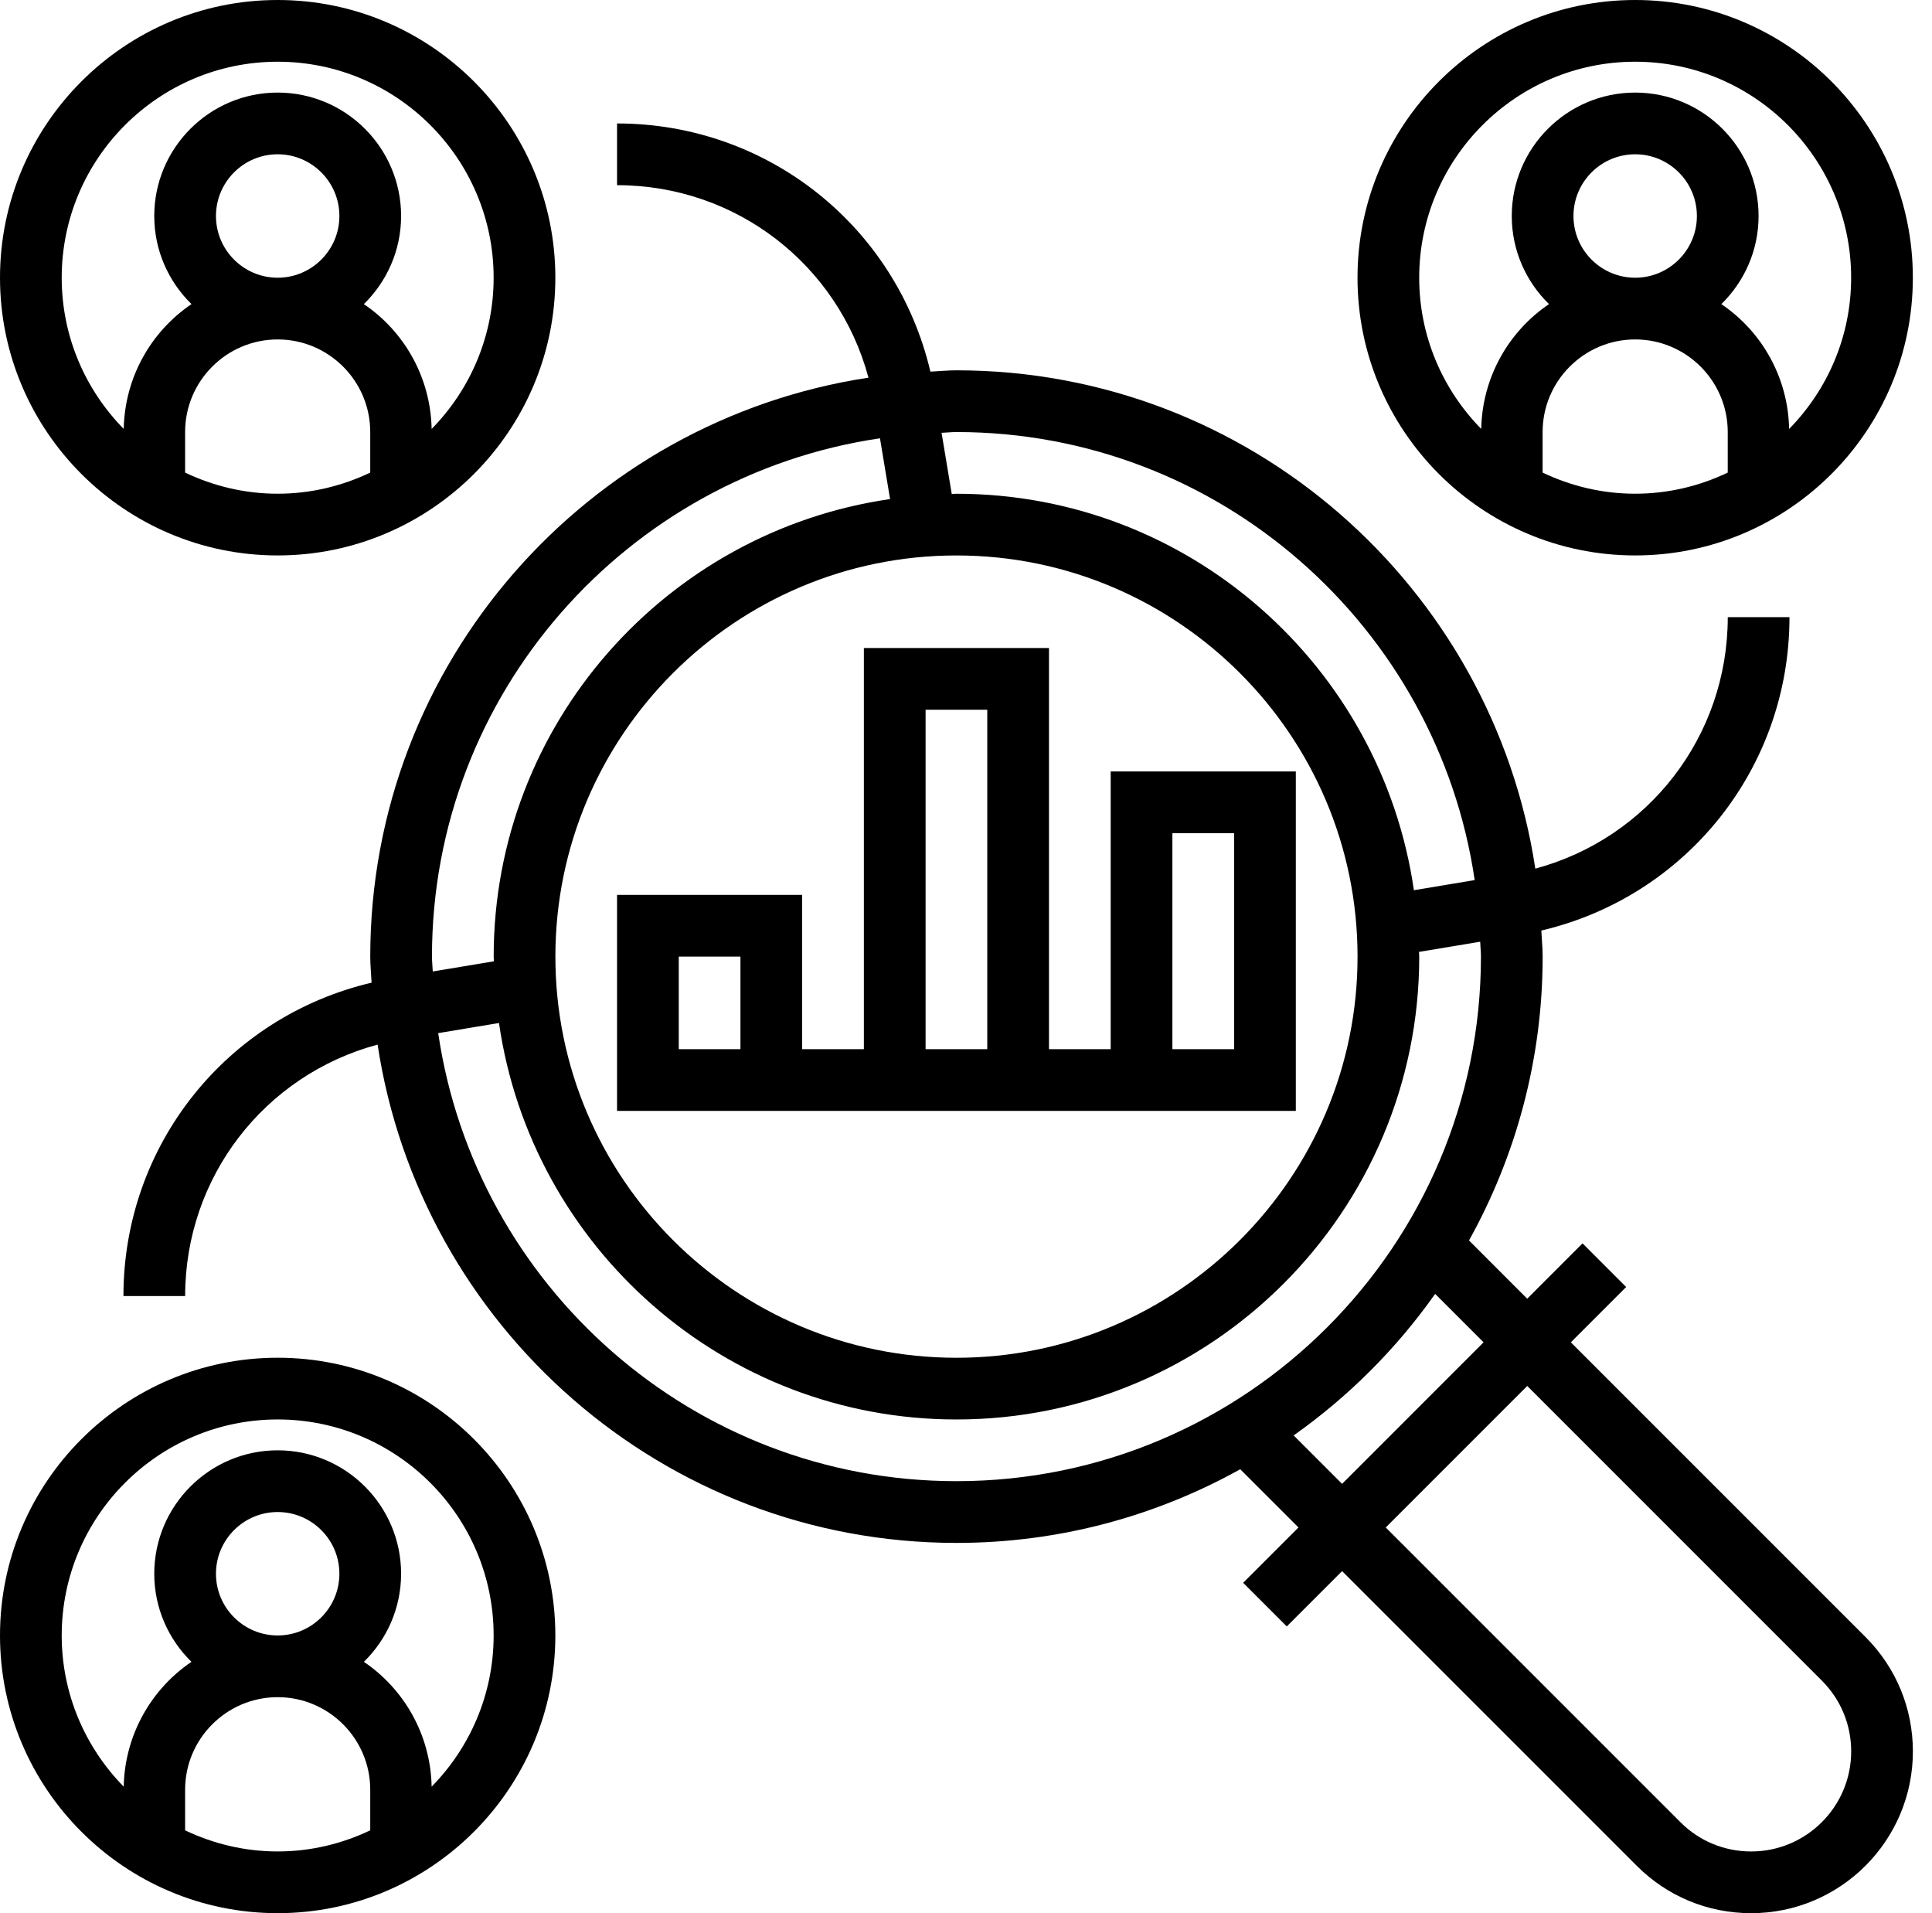 <svg xmlns="http://www.w3.org/2000/svg" width="101" height="100" viewBox="0 0 101 100" fill="none"><path d="M82.12 70.161L85.011 67.27L82.731 64.989L79.839 67.881L76.796 64.837C79.241 60.436 80.646 55.381 80.646 50C80.646 49.541 80.597 49.094 80.576 48.639C88.155 46.857 93.549 40.146 93.549 32.258H90.323C90.323 38.488 86.165 43.815 80.262 45.402C78.031 30.683 65.331 19.356 50 19.356C49.541 19.356 49.094 19.404 48.639 19.425C46.858 11.847 40.149 6.453 32.258 6.453V9.679C38.488 9.679 43.815 13.837 45.402 19.74C30.683 21.971 19.356 34.671 19.356 50.002C19.356 50.461 19.404 50.908 19.425 51.363C11.847 53.145 6.453 59.855 6.453 67.743H9.679C9.679 61.514 13.837 56.187 19.74 54.6C21.971 69.319 34.671 80.646 50.002 80.646C55.382 80.646 60.437 79.241 64.837 76.796L67.881 79.839L64.989 82.731L67.269 85.011L70.161 82.12L85.566 97.524C87.163 99.121 89.287 100 91.545 100C96.208 100 100.001 96.207 100.001 91.546C100.001 89.288 99.122 87.164 97.526 85.566L82.12 70.161ZM77.094 46.001L73.915 46.531C72.223 34.833 62.16 25.808 50 25.808C49.918 25.808 49.837 25.82 49.755 25.821L49.223 22.622C49.484 22.614 49.737 22.582 50 22.582C63.758 22.582 75.147 32.776 77.093 46.001L77.094 46.001ZM50.001 29.033C61.562 29.033 70.969 38.44 70.969 50.001C70.969 61.562 61.562 70.969 50.001 70.969C38.44 70.969 29.034 61.562 29.034 50.001C29.034 38.44 38.44 29.033 50.001 29.033ZM46.002 22.907L46.531 26.086C34.832 27.778 25.808 37.842 25.808 50.001C25.808 50.084 25.82 50.164 25.821 50.246L22.623 50.778C22.615 50.518 22.582 50.264 22.582 50.001C22.582 36.243 32.776 24.855 46.002 22.909L46.002 22.907ZM22.907 54L26.086 53.471C27.776 65.17 37.841 74.194 50.001 74.194C63.341 74.194 74.194 63.34 74.194 50C74.194 49.918 74.183 49.837 74.181 49.755L77.38 49.223C77.388 49.484 77.42 49.737 77.42 50C77.42 65.119 65.12 77.419 50.001 77.419C36.243 77.419 24.855 67.226 22.908 54L22.907 54ZM67.629 75.027C70.497 73.001 73 70.498 75.026 67.63L77.558 70.162L70.161 77.559L67.629 75.027ZM91.546 96.774C90.149 96.774 88.835 96.231 87.848 95.243L72.443 79.839L79.84 72.442L95.244 87.846C96.231 88.834 96.775 90.148 96.775 91.545C96.775 94.429 94.43 96.774 91.546 96.774L91.546 96.774Z" fill="black"></path><path d="M85.483 29.032C93.488 29.032 99.999 22.519 99.999 14.516C99.999 6.513 93.488 0 85.483 0C77.478 0 70.967 6.513 70.967 14.516C70.967 22.519 77.478 29.032 85.483 29.032ZM80.644 24.702V22.581C80.644 19.913 82.815 17.742 85.483 17.742C88.151 17.742 90.322 19.913 90.322 22.581V24.702C88.852 25.402 87.215 25.806 85.483 25.806C83.751 25.806 82.114 25.402 80.644 24.702ZM82.257 11.29C82.257 9.511 83.704 8.064 85.483 8.064C87.262 8.064 88.709 9.511 88.709 11.29C88.709 13.069 87.262 14.516 85.483 14.516C83.704 14.516 82.257 13.069 82.257 11.29ZM85.483 3.226C91.707 3.226 96.773 8.291 96.773 14.516C96.773 17.592 95.532 20.382 93.531 22.421C93.477 19.71 92.091 17.318 89.988 15.896C91.186 14.723 91.934 13.095 91.934 11.29C91.934 7.732 89.041 4.839 85.483 4.839C81.925 4.839 79.031 7.732 79.031 11.29C79.031 13.095 79.779 14.723 80.978 15.895C78.875 17.318 77.49 19.707 77.435 22.419C75.433 20.382 74.192 17.592 74.192 14.516C74.192 8.291 79.259 3.226 85.483 3.226Z" fill="black"></path><path d="M14.516 29.032C22.521 29.032 29.032 22.519 29.032 14.516C29.032 6.513 22.521 0 14.516 0C6.511 0 0 6.513 0 14.516C0 22.519 6.511 29.032 14.516 29.032ZM9.677 24.702V22.581C9.677 19.913 11.848 17.742 14.516 17.742C17.184 17.742 19.355 19.913 19.355 22.581V24.702C17.885 25.402 16.248 25.806 14.516 25.806C12.784 25.806 11.147 25.402 9.677 24.702ZM11.29 11.29C11.29 9.511 12.737 8.064 14.516 8.064C16.295 8.064 17.742 9.511 17.742 11.29C17.742 13.069 16.295 14.516 14.516 14.516C12.737 14.516 11.29 13.069 11.29 11.29ZM14.516 3.226C20.74 3.226 25.806 8.291 25.806 14.516C25.806 17.592 24.566 20.382 22.565 22.421C22.51 19.71 21.125 17.318 19.021 15.896C20.219 14.723 20.968 13.095 20.968 11.29C20.968 7.732 18.074 4.839 14.516 4.839C10.958 4.839 8.064 7.732 8.064 11.29C8.064 13.095 8.813 14.723 10.011 15.895C7.908 17.318 6.523 19.707 6.468 22.419C4.466 20.382 3.226 17.592 3.226 14.516C3.226 8.291 8.292 3.226 14.516 3.226H14.516Z" fill="black"></path><path d="M14.516 70.967C6.511 70.967 0 77.478 0 85.483C0 93.488 6.511 99.999 14.516 99.999C22.521 99.999 29.032 93.488 29.032 85.483C29.032 77.478 22.521 70.967 14.516 70.967ZM9.677 95.669V93.548C9.677 90.88 11.848 88.709 14.516 88.709C17.184 88.709 19.355 90.88 19.355 93.548V95.669C17.885 96.369 16.248 96.773 14.516 96.773C12.784 96.773 11.147 96.369 9.677 95.669ZM11.29 82.257C11.29 80.478 12.737 79.032 14.516 79.032C16.295 79.032 17.742 80.478 17.742 82.257C17.742 84.037 16.295 85.483 14.516 85.483C12.737 85.483 11.29 84.037 11.29 82.257ZM22.565 93.386C22.51 90.675 21.125 88.283 19.023 86.862C20.22 85.691 20.968 84.062 20.968 82.257C20.968 78.7 18.074 75.806 14.516 75.806C10.958 75.806 8.064 78.7 8.064 82.257C8.064 84.063 8.813 85.691 10.009 86.862C7.908 88.285 6.523 90.675 6.467 93.386C4.467 91.348 3.226 88.559 3.226 85.483C3.226 79.259 8.292 74.193 14.516 74.193C20.74 74.193 25.806 79.259 25.806 85.483C25.806 88.559 24.566 91.348 22.565 93.386Z" fill="black"></path><path d="M32.258 46.774V58.065H67.742V40.323H58.064V54.839H54.838V33.871H45.161V54.839H41.935V46.774H32.258ZM35.484 50H38.709V54.839H35.484V50ZM61.29 43.548H64.516V54.839H61.29V43.548ZM48.387 37.097H51.612V54.839H48.387V37.097Z" fill="black"></path></svg>